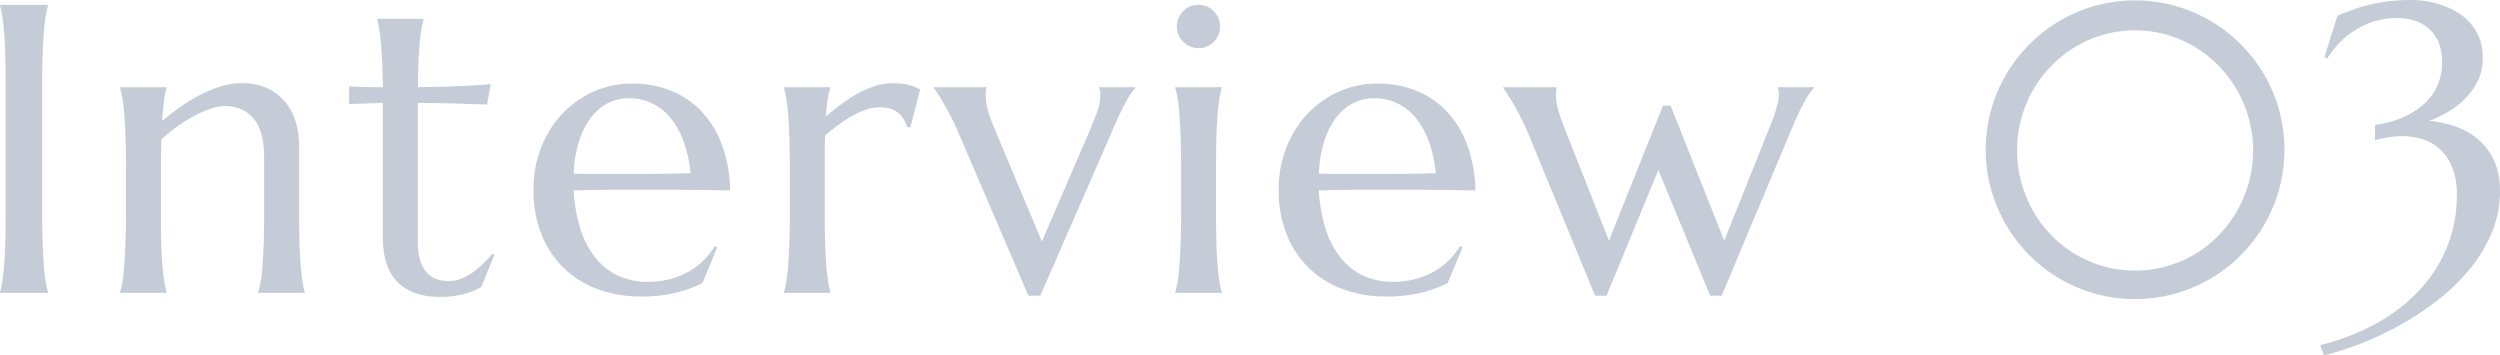 <svg id="interview03_title.svg" xmlns="http://www.w3.org/2000/svg" width="1276.122" height="181.41" viewBox="0 0 1276.122 181.41">
  <defs>
    <style>
      .cls-1 {
        fill: #c5ccd8;
        fill-rule: evenodd;
      }
    </style>
  </defs>
  <path id="Interview_03_のコピー" data-name="Interview 03 のコピー" class="cls-1" d="M200.694,8087.6H225.2v-0.41q-0.615-2.16-1.179-5.34c-0.377-2.11-.684-4.75-0.923-7.89s-0.446-6.89-.615-11.23-0.257-9.42-.257-15.23v-66.75q0-8.715.257-15.23t0.615-11.28q0.358-4.755.923-7.94a53.8,53.8,0,0,1,1.179-5.33v-0.41H200.694v0.41a47.119,47.119,0,0,1,1.128,5.33q0.512,3.18.923,7.94t0.615,11.28q0.2,6.525.2,15.23v66.75q0,8.715-.2,15.23c-0.138,4.34-.343,8.09-0.615,11.23s-0.582,5.78-.923,7.89a47.832,47.832,0,0,1-1.128,5.34v0.41Zm134.831-40.1q0,8.715-.257,15.23c-0.171,4.34-.376,8.09-0.615,11.23s-0.548,5.78-.923,7.89-0.769,3.9-1.179,5.34v0.41h23.687v-0.41a47.162,47.162,0,0,1-1.128-5.34c-0.343-2.11-.651-4.75-0.923-7.89s-0.479-6.89-.615-11.23-0.2-9.42-.2-15.23v-34.86a44.218,44.218,0,0,0-1.59-11.74,28.953,28.953,0,0,0-5.127-10.31,26.252,26.252,0,0,0-9.126-7.28,30.451,30.451,0,0,0-13.586-2.76,35.679,35.679,0,0,0-10.664,1.69,65.294,65.294,0,0,0-10.664,4.41,83.6,83.6,0,0,0-10.1,6.2q-4.872,3.48-9.075,6.97c0.341-4.23.666-7.67,0.974-10.3a35.257,35.257,0,0,1,1.282-6.51v-0.41H262v0.41a54.088,54.088,0,0,1,1.179,5.33q0.563,3.18.923,7.89,0.359,4.725.615,11.23t0.257,15.23v24.81q0,8.715-.257,15.23c-0.171,4.34-.376,8.09-0.615,11.23s-0.548,5.78-.923,7.89-0.769,3.9-1.179,5.34v0.41h23.687v-0.41a47.383,47.383,0,0,1-1.128-5.34c-0.343-2.11-.651-4.75-0.923-7.89s-0.479-6.89-.615-11.23-0.2-9.42-.2-15.23v-24.81l0.2-13.43a83.713,83.713,0,0,1,8.1-6.57,79.436,79.436,0,0,1,8.614-5.38,54.82,54.82,0,0,1,8.408-3.69,23.452,23.452,0,0,1,7.383-1.39q9.125,0,14.56,6.36t5.435,19.89v29.02Zm88.431,33.23a11.485,11.485,0,0,1-5.024-3.08,16.551,16.551,0,0,1-3.589-6.2,31.805,31.805,0,0,1-1.384-10.31v-70.55q6.768,0.1,13.125.21t11.279,0.31c3.828,0.13,7.486.24,10.972,0.3l1.846-10.45c-0.753.13-2.308,0.29-4.666,0.46s-5.229.34-8.613,0.51-7.144.31-11.28,0.41-8.356.19-12.663,0.26q0.1-7.4.359-12.97,0.255-5.6.615-9.69c0.239-2.74.529-5.06,0.872-6.98a39.167,39.167,0,0,1,1.128-4.82v-0.41H393.246v0.41c0.341,1.3.683,2.91,1.025,4.82s0.632,4.26.872,7.03,0.444,6.01.615,9.74,0.29,8.01.359,12.87q-5.229,0-9.639-.11c-2.94-.06-5.469-0.17-7.587-0.3v9.02l17.226-.62v68.4q0,15.8,7.639,23.22,7.638,7.44,21.38,7.44a48.819,48.819,0,0,0,8-.57,45.939,45.939,0,0,0,5.9-1.33,29.948,29.948,0,0,0,4.306-1.64c1.2-.58,2.2-1.08,3.025-1.49l6.665-16.51L452,8067.6a57.977,57.977,0,0,1-4.871,5.28,43.411,43.411,0,0,1-5.434,4.46,26.575,26.575,0,0,1-5.845,3.08,17.394,17.394,0,0,1-6.1,1.13A20.884,20.884,0,0,1,423.956,8080.73Zm122.065,6.71a63.077,63.077,0,0,0,13.228-4.87l7.588-18.25-1.231-.62a37.315,37.315,0,0,1-13.433,13.03,39.229,39.229,0,0,1-9.587,3.84,43.823,43.823,0,0,1-11.228,1.39,35.25,35.25,0,0,1-15.432-3.28,32.366,32.366,0,0,1-11.587-9.39,46.114,46.114,0,0,1-7.485-14.71,79.181,79.181,0,0,1-3.333-19.28q6.768-.2,15.227-0.31,8.46-.09,17.38-0.1,12.51,0,24.1.1t23.174,0.31a70.26,70.26,0,0,0-4.153-23.22,49.879,49.879,0,0,0-10.459-17.13,44.372,44.372,0,0,0-15.637-10.56,51.805,51.805,0,0,0-19.585-3.64,48.128,48.128,0,0,0-19.841,4.1,49.883,49.883,0,0,0-16.048,11.38,53.089,53.089,0,0,0-10.766,17.18,58.106,58.106,0,0,0-3.9,21.48,60.14,60.14,0,0,0,4.256,23.33,48.834,48.834,0,0,0,11.638,17.12,49.54,49.54,0,0,0,17.329,10.51,62.186,62.186,0,0,0,21.328,3.59A73.831,73.831,0,0,0,546.021,8087.44Zm-42.759-60.55c-3.419,0-6.665-.06-9.741-0.2a63.2,63.2,0,0,1,2.666-16.25,40.055,40.055,0,0,1,5.947-12.05,25.823,25.823,0,0,1,8.665-7.54,23.135,23.135,0,0,1,10.92-2.61,26.969,26.969,0,0,1,12,2.66,27.959,27.959,0,0,1,9.434,7.59,40.948,40.948,0,0,1,6.562,12,67.247,67.247,0,0,1,3.487,15.99q-8.409.315-18.714,0.36t-20.559.05H503.262Zm100.583,20.61q0,8.715-.256,15.23c-0.172,4.34-.377,8.09-0.616,11.23s-0.548,5.78-.923,7.89-0.769,3.9-1.179,5.34v0.41h23.687v-0.41a47.383,47.383,0,0,1-1.128-5.34c-0.343-2.11-.651-4.75-0.923-7.89s-0.479-6.89-.615-11.23-0.205-9.42-.205-15.23v-33.83q0-3.495.205-6.46,3.384-2.88,6.972-5.49a70.247,70.247,0,0,1,7.178-4.61,39.026,39.026,0,0,1,7.075-3.13,21.706,21.706,0,0,1,6.665-1.13q5.845,0,9.229,2.72a13.554,13.554,0,0,1,4.614,7.23l1.743,0.41,5.025-19.59q-1.232-.51-2.564-1.08a26.831,26.831,0,0,0-2.973-1.02,24.871,24.871,0,0,0-3.692-.72,39.724,39.724,0,0,0-4.819-.25,29.026,29.026,0,0,0-8.972,1.43,50.719,50.719,0,0,0-8.767,3.79,71.364,71.364,0,0,0-8.409,5.44q-4.1,3.075-7.895,6.25a84.314,84.314,0,0,1,.871-8.71,35.053,35.053,0,0,1,1.385-5.74v-0.41H600.871v0.41a54.088,54.088,0,0,1,1.179,5.33q0.563,3.18.923,7.89,0.359,4.725.616,11.23t0.256,15.23v24.81Zm73.512-64.9v0.41q0.515,0.615,1.949,2.82t3.332,5.48q1.9,3.285,4,7.44,2.1,4.14,3.948,8.66l35.068,81.62h6.05l37.837-86.64a122.868,122.868,0,0,1,6-12.46,38.084,38.084,0,0,1,4.665-6.92v-0.41H761.747v0.41a4.063,4.063,0,0,1,.41,1.18,9.844,9.844,0,0,1,.2,2.2,25.157,25.157,0,0,1-1.743,9.13c-1.163,3.01-2.256,5.77-3.281,8.3l-24.815,57.53L708.016,8003a67.935,67.935,0,0,1-3.281-9.59,30.265,30.265,0,0,1-.923-7.02c0-.55.034-1.16,0.1-1.85a5.826,5.826,0,0,1,.308-1.53v-0.41H677.357Zm126.218,64.9q0,8.715-.257,15.23c-0.171,4.34-.376,8.09-0.615,11.23s-0.548,5.78-.923,7.89-0.769,3.9-1.179,5.34v0.41h23.687v-0.41a47.162,47.162,0,0,1-1.128-5.34c-0.343-2.11-.651-4.75-0.923-7.89s-0.479-6.89-.615-11.23-0.206-9.42-.206-15.23v-24.81q0-8.715.206-15.23t0.615-11.23q0.408-4.71.923-7.89a46.466,46.466,0,0,1,1.128-5.33v-0.41H800.6v0.41a54.088,54.088,0,0,1,1.179,5.33q0.563,3.18.923,7.89,0.359,4.725.615,11.23t0.257,15.23v24.81Zm-1.282-91.62a11.57,11.57,0,0,0,2.307,3.49,10.612,10.612,0,0,0,3.435,2.36,10.981,10.981,0,0,0,15.432-10.2,10.541,10.541,0,0,0-.871-4.26,11.139,11.139,0,0,0-5.845-5.84,11.35,11.35,0,0,0-8.716,0,10.612,10.612,0,0,0-3.435,2.36,11.647,11.647,0,0,0-2.307,3.48,10.508,10.508,0,0,0-.872,4.26A10.731,10.731,0,0,0,802.293,7955.88Zm124.115,131.56a63.077,63.077,0,0,0,13.228-4.87l7.588-18.25-1.231-.62a37.322,37.322,0,0,1-13.432,13.03,39.237,39.237,0,0,1-9.588,3.84,43.817,43.817,0,0,1-11.228,1.39,35.25,35.25,0,0,1-15.432-3.28,32.366,32.366,0,0,1-11.587-9.39,46.114,46.114,0,0,1-7.485-14.71,79.181,79.181,0,0,1-3.333-19.28q6.768-.2,15.227-0.31,8.46-.09,17.381-0.1,12.509,0,24.1.1t23.174,0.31a70.26,70.26,0,0,0-4.153-23.22,49.863,49.863,0,0,0-10.459-17.13,44.372,44.372,0,0,0-15.637-10.56,51.805,51.805,0,0,0-19.585-3.64,48.128,48.128,0,0,0-19.841,4.1,49.879,49.879,0,0,0-16.047,11.38,53.074,53.074,0,0,0-10.767,17.18,58.106,58.106,0,0,0-3.9,21.48,60.14,60.14,0,0,0,4.256,23.33,48.848,48.848,0,0,0,11.638,17.12,49.54,49.54,0,0,0,17.329,10.51,62.186,62.186,0,0,0,21.328,3.59A73.831,73.831,0,0,0,926.408,8087.44Zm-42.759-60.55c-3.419,0-6.665-.06-9.741-0.2a63.239,63.239,0,0,1,2.666-16.25,40.056,40.056,0,0,1,5.948-12.05,25.83,25.83,0,0,1,8.664-7.54,23.136,23.136,0,0,1,10.921-2.61,26.972,26.972,0,0,1,12,2.66,27.966,27.966,0,0,1,9.433,7.59,40.973,40.973,0,0,1,6.563,12,67.248,67.248,0,0,1,3.486,15.99q-8.409.315-18.713,0.36t-20.559.05H883.649Zm165.9-34.86-27.58,68.91L999.1,8003a82.731,82.731,0,0,1-3.23-9.59,28.722,28.722,0,0,1-.974-7.02c0-.55.034-1.16,0.1-1.85a5.875,5.875,0,0,1,.307-1.53v-0.41H968.031v0.41q0.515,0.615,1.948,2.82t3.333,5.48q1.9,3.285,4,7.44,2.1,4.14,3.948,8.66l33.631,81.62h5.85l26.45-64.19,26.46,64.19h5.84l36.4-86.64a114,114,0,0,1,6.21-12.97,36.72,36.72,0,0,1,4.46-6.41v-0.41H1108.1v0.41a4,4,0,0,1,.41,1.18,9.646,9.646,0,0,1,.2,2.2,17.752,17.752,0,0,1-.51,3.95c-0.34,1.47-.75,3.01-1.23,4.61s-1.02,3.18-1.64,4.72-1.16,2.92-1.64,4.15l-22.87,57.12-27.37-68.91h-3.9Zm185.43-.87a61.01,61.01,0,0,1,31.94-32.71,59.521,59.521,0,0,1,47.16,0,61.12,61.12,0,0,1,19.13,13.23,62.725,62.725,0,0,1,12.87,19.48,62.153,62.153,0,0,1,2.56,39.94,63.552,63.552,0,0,1-6.05,14.61,62.853,62.853,0,0,1-9.33,12.46,58.532,58.532,0,0,1-12.15,9.64,60.847,60.847,0,0,1-14.46,6.2,60.194,60.194,0,0,1-32.25,0,61.013,61.013,0,0,1-14.41-6.2,60.154,60.154,0,0,1-21.53-22.1,65.24,65.24,0,0,1-6-14.61A62.447,62.447,0,0,1,1234.98,7991.16Zm-17.95,43.58a76.829,76.829,0,0,0,35.07,45.63,76.128,76.128,0,0,0,18.2,7.69,76.639,76.639,0,0,0,40.4,0,77.185,77.185,0,0,0,18.25-7.69,76.4,76.4,0,0,0,27.43-27.43,77.108,77.108,0,0,0,7.69-18.2,76.553,76.553,0,0,0,0-40.45,75.556,75.556,0,0,0-7.69-18.2,77.279,77.279,0,0,0-11.94-15.44,75.756,75.756,0,0,0-15.49-11.94,76.773,76.773,0,0,0-18.25-7.69,76.367,76.367,0,0,0-40.4,0,76.079,76.079,0,0,0-33.63,19.63,76.961,76.961,0,0,0-11.95,15.44,75.7,75.7,0,0,0-10.41,38.4A74.71,74.71,0,0,0,1217.03,8034.74Zm196-32.87v7.8a35.364,35.364,0,0,1,4.2-1.03c1.3-.27,2.8-0.51,4.51-0.72a47.859,47.859,0,0,1,5.54-.3,33.413,33.413,0,0,1,9.79,1.48,23.923,23.923,0,0,1,8.82,4.92,25.026,25.026,0,0,1,6.41,9.18,36.271,36.271,0,0,1,2.46,14.25,69.318,69.318,0,0,1-5.38,27.69,73.214,73.214,0,0,1-14.77,22.2,87.921,87.921,0,0,1-22.1,16.46,120.165,120.165,0,0,1-27.48,10.46l1.95,5.23a147.9,147.9,0,0,0,19.64-6.36,167.413,167.413,0,0,0,20.3-9.74,145.269,145.269,0,0,0,19.02-12.82,100.9,100.9,0,0,0,15.89-15.69,74.127,74.127,0,0,0,10.93-18.35,54.389,54.389,0,0,0,4.05-20.82q0-9.63-3.34-16.3a31.485,31.485,0,0,0-8.56-10.82,36.286,36.286,0,0,0-11.64-6.2,56.915,56.915,0,0,0-12.56-2.57,79.642,79.642,0,0,0,8.41-3.94,41.9,41.9,0,0,0,8.92-6.46,36.139,36.139,0,0,0,7.08-9.34,26.309,26.309,0,0,0,2.87-12.56,27.093,27.093,0,0,0-1.8-10.2,25.014,25.014,0,0,0-4.82-7.74,28.974,28.974,0,0,0-6.82-5.49,40.656,40.656,0,0,0-7.84-3.53,46.228,46.228,0,0,0-7.95-1.9,49.216,49.216,0,0,0-7.07-.57,96.384,96.384,0,0,0-11.33.62,86.356,86.356,0,0,0-9.74,1.69,78.6,78.6,0,0,0-8.67,2.56q-4.1,1.5-8.1,3.13l-6.66,21.13,1.43,0.71a50,50,0,0,1,5.44-7.12,41.522,41.522,0,0,1,7.69-6.62,43.447,43.447,0,0,1,9.99-4.92,38.034,38.034,0,0,1,12.57-1.95,26.9,26.9,0,0,1,10.3,1.8,19.673,19.673,0,0,1,7.18,4.87,19.364,19.364,0,0,1,4.15,7.12,30.087,30.087,0,0,1-1.95,22.51,30.912,30.912,0,0,1-8.35,9.54,41.114,41.114,0,0,1-11.08,5.89,56.044,56.044,0,0,1-11.53,2.82h0Z" transform="translate(-200.688 -7938.09)"/>
</svg>
